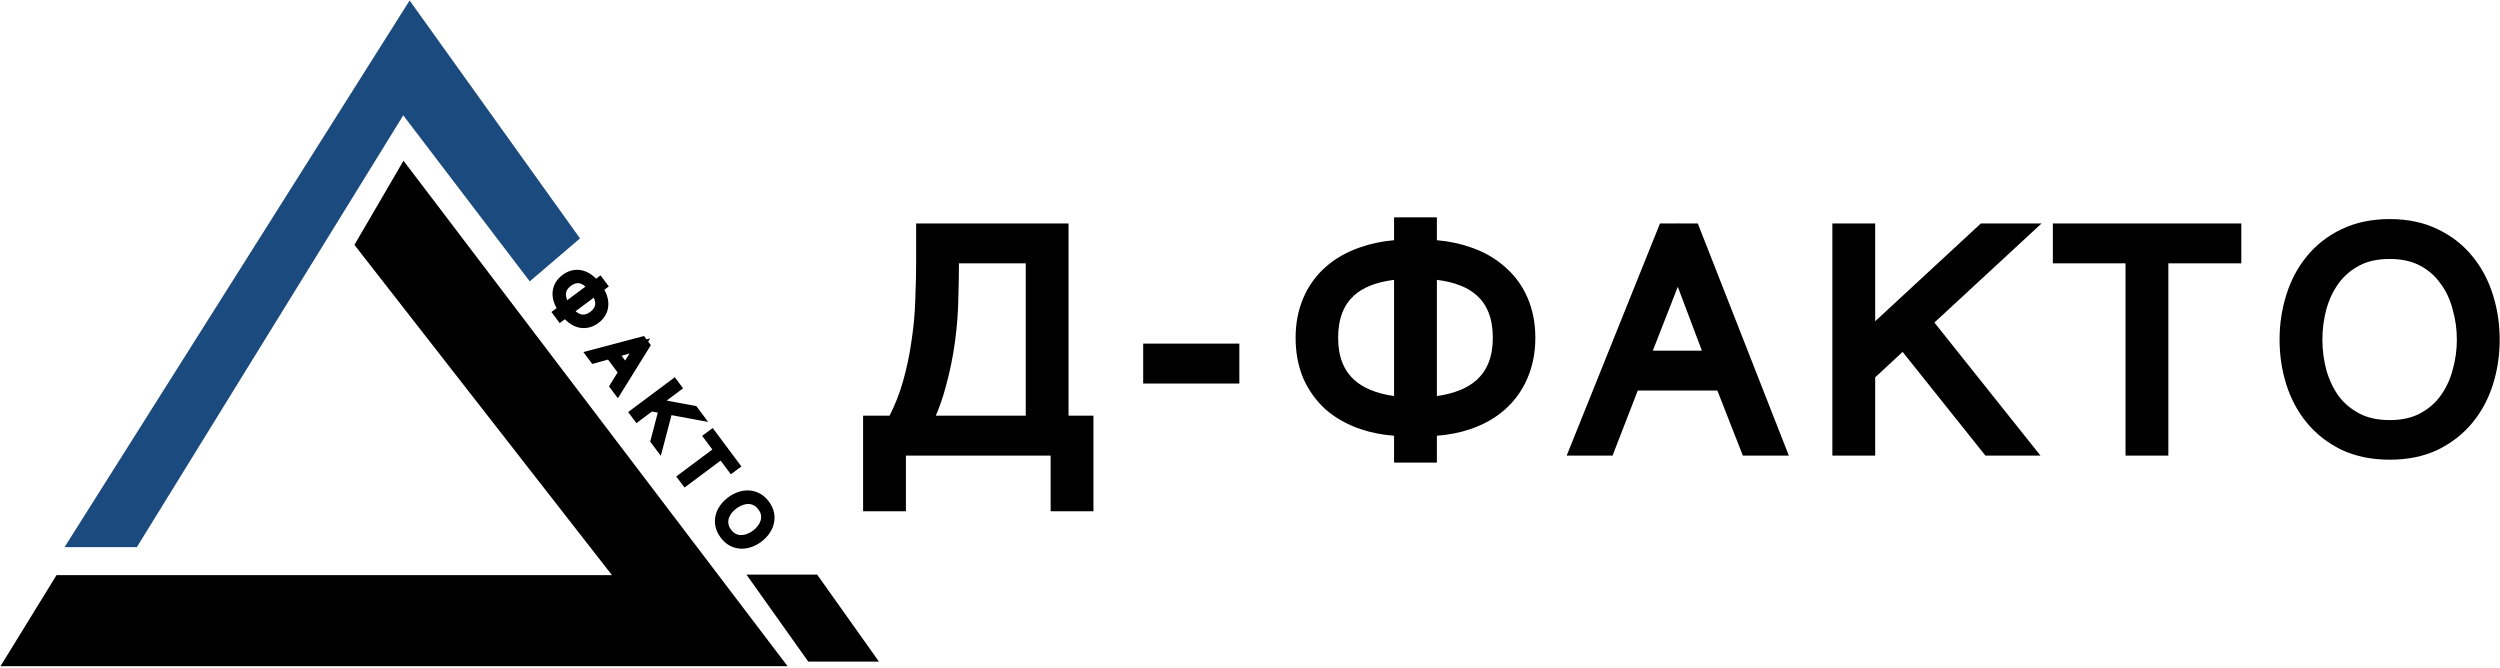 <svg width="546" height="146" viewBox="0 0 546 146" fill="none" xmlns="http://www.w3.org/2000/svg"><path d="M191 93.288H195.8C197.421 90.301 198.68 87.251 199.576 84.136C200.472 80.979 201.133 77.843 201.56 74.728C202.029 71.613 202.307 68.584 202.392 65.64C202.52 62.696 202.584 59.923 202.584 57.32V51.304H230.872V93.288H236.312V109.16H231.96V97H195.352V109.16H191V93.288ZM226.52 93.288V55.016H206.936V56.552C206.936 59.112 206.893 61.907 206.808 64.936C206.765 67.923 206.531 71.016 206.104 74.216C205.677 77.416 205.016 80.637 204.12 83.88C203.267 87.123 202.029 90.259 200.408 93.288H226.52Z" fill="black"/><path d="M252.173 81.256H268.173V77.544H252.173V81.256Z" fill="black"/><path d="M306.964 92.776C303.636 92.733 300.649 92.264 298.004 91.368C295.359 90.472 293.097 89.213 291.22 87.592C289.385 85.928 287.956 83.944 286.932 81.64C285.951 79.293 285.46 76.669 285.46 73.768C285.46 70.952 285.951 68.392 286.932 66.088C287.913 63.784 289.321 61.821 291.156 60.2C293.033 58.536 295.295 57.256 297.94 56.36C300.585 55.421 303.593 54.909 306.964 54.824V49.96H311.316V54.824C314.687 54.909 317.695 55.421 320.34 56.36C322.985 57.256 325.225 58.536 327.06 60.2C328.937 61.821 330.367 63.784 331.348 66.088C332.329 68.392 332.82 70.952 332.82 73.768C332.82 76.669 332.308 79.293 331.284 81.64C330.303 83.944 328.873 85.928 326.996 87.592C325.161 89.213 322.921 90.472 320.276 91.368C317.631 92.264 314.644 92.733 311.316 92.776V98.536H306.964V92.776ZM306.964 58.408C301.204 58.664 296.895 60.093 294.036 62.696C291.177 65.299 289.748 68.989 289.748 73.768C289.748 78.504 291.199 82.195 294.1 84.84C297.001 87.443 301.289 88.915 306.964 89.256V58.408ZM311.316 89.256C316.991 88.915 321.279 87.443 324.18 84.84C327.081 82.195 328.532 78.504 328.532 73.768C328.532 68.989 327.103 65.299 324.244 62.696C321.385 60.093 317.076 58.664 311.316 58.408V89.256Z" fill="black"/><path d="M364.232 51.304H369.096L387.016 97H382.344L376.775 82.792H355.975L350.471 97H345.863L364.232 51.304ZM375.303 79.08L366.471 55.656L357.32 79.08H375.303Z" fill="black"/><path d="M402.688 51.304H407.04V75.88L433.6 51.304H439.488L419.072 70.184L440.448 97H434.816L415.808 73.192L407.04 81.32V97H402.688V51.304Z" fill="black"/><path d="M466.716 55.016H450.844V51.304H487.004V55.016H471.068V97H466.716V55.016Z" fill="black"/><path d="M521.926 97.896C518.342 97.896 515.185 97.256 512.454 95.976C509.766 94.653 507.526 92.904 505.734 90.728C503.942 88.552 502.598 86.035 501.702 83.176C500.806 80.317 500.358 77.309 500.358 74.152C500.358 71.037 500.806 68.051 501.702 65.192C502.598 62.291 503.942 59.752 505.734 57.576C507.526 55.357 509.766 53.608 512.454 52.328C515.185 51.005 518.342 50.344 521.926 50.344C525.51 50.344 528.647 51.005 531.335 52.328C534.023 53.608 536.263 55.357 538.055 57.576C539.847 59.752 541.19 62.291 542.086 65.192C542.982 68.051 543.43 71.037 543.43 74.152C543.43 77.309 542.982 80.317 542.086 83.176C541.19 86.035 539.847 88.552 538.055 90.728C536.263 92.904 534.023 94.653 531.335 95.976C528.647 97.256 525.51 97.896 521.926 97.896ZM521.926 94.248C524.913 94.248 527.495 93.672 529.671 92.52C531.847 91.368 533.617 89.853 534.982 87.976C536.39 86.056 537.415 83.901 538.055 81.512C538.737 79.123 539.078 76.669 539.078 74.152C539.078 71.677 538.737 69.245 538.055 66.856C537.415 64.424 536.39 62.269 534.982 60.392C533.617 58.472 531.847 56.936 529.671 55.784C527.495 54.632 524.913 54.056 521.926 54.056C518.897 54.056 516.294 54.632 514.118 55.784C511.942 56.936 510.15 58.472 508.742 60.392C507.377 62.269 506.353 64.424 505.671 66.856C505.031 69.245 504.711 71.677 504.711 74.152C504.711 76.669 505.031 79.123 505.671 81.512C506.353 83.901 507.377 86.056 508.742 87.976C510.15 89.853 511.942 91.368 514.118 92.52C516.294 93.672 518.897 94.248 521.926 94.248Z" fill="black"/><path fill-rule="evenodd" clip-rule="evenodd" d="M304.464 47.46H313.816V52.461C316.453 52.694 318.905 53.2 321.159 53.998C324.07 54.986 326.606 56.42 328.717 58.328C330.875 60.197 332.523 62.466 333.648 65.108C334.777 67.758 335.32 70.657 335.32 73.768C335.32 76.963 334.756 79.931 333.58 82.629C332.453 85.271 330.806 87.556 328.654 89.463L328.652 89.465C326.535 91.335 323.994 92.748 321.078 93.736C318.838 94.495 316.413 94.966 313.816 95.166V101.036H304.464V95.166C301.867 94.966 299.442 94.495 297.202 93.736C294.29 92.749 291.736 91.341 289.586 89.484L289.563 89.464L289.54 89.444C287.443 87.542 285.81 85.271 284.647 82.655L284.636 82.63L284.626 82.605C283.5 79.912 282.96 76.954 282.96 73.768C282.96 70.657 283.503 67.758 284.632 65.108C285.755 62.471 287.38 60.201 289.499 58.328C291.648 56.423 294.203 54.988 297.121 53.998C299.375 53.2 301.827 52.694 304.464 52.461V47.46ZM511.372 50.074C514.497 48.562 518.036 47.844 521.926 47.844C525.813 47.844 529.335 48.561 532.424 50.078C535.425 51.509 537.96 53.482 539.993 55.997C542.002 58.439 543.49 61.267 544.473 64.448C545.447 67.557 545.93 70.795 545.93 74.152C545.93 77.549 545.448 80.81 544.472 83.924C543.486 87.07 541.994 89.877 539.984 92.317C537.953 94.784 535.425 96.75 532.438 98.219L532.424 98.226L532.409 98.233C529.324 99.702 525.808 100.396 521.926 100.396C518.044 100.396 514.513 99.702 511.393 98.24L511.372 98.23L511.351 98.219C508.364 96.75 505.836 94.784 503.805 92.317C501.795 89.877 500.303 87.07 499.317 83.924C498.341 80.81 497.858 77.549 497.858 74.152C497.858 70.795 498.342 67.556 499.316 64.447C500.299 61.266 501.788 58.438 503.798 55.995C505.832 53.479 508.369 51.506 511.372 50.074ZM366.56 48.804H370.8L390.681 99.5H380.638L375.07 85.292H357.688L352.184 99.5H342.164L362.542 48.804H366.465L366.513 48.68L366.56 48.804ZM366.43 62.632L360.98 76.58H371.689L366.43 62.632ZM200.084 48.804H233.372V90.788H238.812V111.66H229.46V99.5H197.852V111.66H188.5V90.788H194.286C195.497 88.376 196.458 85.93 197.172 83.449C198.037 80.401 198.673 77.381 199.083 74.389L199.085 74.372L199.088 74.356C199.543 71.333 199.811 68.404 199.893 65.567L199.894 65.549L199.894 65.531C200.021 62.619 200.084 59.882 200.084 57.32V48.804ZM400.188 48.804H409.54V70.161L432.621 48.804H445.874L422.475 70.442L445.638 99.5H433.613L415.534 76.855L409.54 82.411V99.5H400.188V48.804ZM448.344 48.804H489.504V57.516H473.568V99.5H464.216V57.516H448.344V48.804ZM521.926 56.556C519.212 56.556 517.03 57.071 515.288 57.993C513.436 58.974 511.938 60.263 510.762 61.866C509.59 63.479 508.691 65.353 508.082 67.517C507.501 69.691 507.211 71.9 507.211 74.152C507.211 76.447 507.501 78.676 508.08 80.844C508.686 82.957 509.582 84.836 510.761 86.501C511.934 88.058 513.431 89.328 515.288 90.311C517.03 91.233 519.212 91.748 521.926 91.748C524.591 91.748 526.754 91.235 528.501 90.311C530.361 89.326 531.833 88.056 532.961 86.505L532.966 86.498C534.184 84.837 535.077 82.967 535.64 80.865L535.645 80.845L535.651 80.825C536.269 78.662 536.578 76.44 536.578 74.152C536.578 71.911 536.27 69.71 535.651 67.543L535.643 67.518L535.637 67.492C535.073 65.35 534.183 63.493 532.982 61.892L532.963 61.867L532.945 61.841C531.816 60.253 530.348 58.971 528.501 57.993C526.754 57.069 524.591 56.556 521.926 56.556ZM209.434 57.516C209.425 59.83 209.383 62.322 209.307 64.989C209.263 68.076 209.02 71.263 208.582 74.546C208.14 77.859 207.457 81.188 206.534 84.531C205.972 86.662 205.254 88.748 204.381 90.788H224.02V57.516H209.434ZM304.464 61.12C300.43 61.621 297.596 62.836 295.719 64.545C293.5 66.565 292.248 69.514 292.248 73.768C292.248 77.954 293.506 80.911 295.777 82.986C297.698 84.705 300.524 85.939 304.464 86.498V61.12ZM313.816 61.12V86.498C317.756 85.939 320.582 84.705 322.503 82.986C324.774 80.911 326.032 77.954 326.032 73.768C326.032 69.514 324.78 66.565 322.561 64.545C320.684 62.836 317.85 61.621 313.816 61.12ZM249.673 75.044H270.673V83.756H249.673V75.044Z" fill="black"/>
<path d="M122.912 67.539C122.454 66.908 122.123 66.281 121.921 65.659C121.718 65.036 121.637 64.435 121.679 63.855C121.734 63.277 121.906 62.731 122.195 62.215C122.499 61.702 122.923 61.242 123.467 60.835C123.996 60.44 124.546 60.173 125.116 60.035C125.687 59.896 126.253 59.885 126.814 60.003C127.39 60.122 127.948 60.367 128.487 60.738C129.034 61.104 129.552 61.597 130.04 62.218L130.954 61.536L131.564 62.353L130.651 63.035C131.107 63.68 131.433 64.317 131.627 64.945C131.83 65.568 131.904 66.168 131.848 66.746C131.807 67.326 131.639 67.87 131.344 68.377C131.048 68.884 130.636 69.335 130.108 69.73C129.563 70.137 128.998 70.409 128.414 70.545C127.843 70.684 127.27 70.694 126.695 70.574C126.133 70.457 125.582 70.213 125.043 69.842C124.504 69.47 123.997 68.975 123.523 68.356L122.441 69.164L121.831 68.346L122.912 67.539ZM129.367 62.72C128.512 61.674 127.639 61.066 126.749 60.894C125.86 60.721 124.966 60.971 124.069 61.64C123.179 62.304 122.689 63.094 122.599 64.01C122.517 64.92 122.842 65.932 123.574 67.045L129.367 62.72ZM124.184 67.863C125.043 68.881 125.921 69.48 126.817 69.66C127.72 69.834 128.617 69.589 129.506 68.925C130.404 68.255 130.897 67.469 130.985 66.567C131.073 65.665 130.737 64.655 129.977 63.538L124.184 67.863ZM140.256 74.523L140.938 75.437L134.868 85.209L134.213 84.332L136.101 81.294L133.185 77.388L129.744 78.346L129.098 77.48L140.256 74.523ZM136.592 80.497L139.753 75.554L134.07 77.12L136.592 80.497ZM147.173 83.79L147.783 84.607L143.168 88.053L151.507 89.595L152.333 90.701L145.924 89.514L143.885 97.288L143.095 96.231L144.902 89.323L142.146 88.815L139.201 91.014L138.591 90.196L147.173 83.79ZM156.978 98.379L154.753 95.398L155.45 94.877L160.52 101.669L159.823 102.189L157.589 99.196L149.703 105.083L149.093 104.265L156.978 98.379ZM158.191 116.804C157.689 116.131 157.366 115.448 157.224 114.755C157.095 114.065 157.11 113.399 157.267 112.758C157.425 112.116 157.709 111.511 158.12 110.941C158.531 110.372 159.034 109.867 159.627 109.424C160.212 108.987 160.835 108.653 161.498 108.42C162.168 108.182 162.834 108.078 163.494 108.11C164.162 108.135 164.804 108.31 165.421 108.636C166.053 108.963 166.62 109.464 167.122 110.137C167.625 110.81 167.94 111.492 168.068 112.182C168.205 112.866 168.19 113.532 168.025 114.18C167.868 114.821 167.579 115.43 167.16 116.005C166.749 116.574 166.25 117.077 165.665 117.513C165.072 117.956 164.445 118.294 163.782 118.526C163.12 118.759 162.458 118.859 161.798 118.828C161.139 118.796 160.496 118.621 159.871 118.301C159.253 117.976 158.694 117.477 158.191 116.804ZM158.876 116.292C159.295 116.853 159.765 117.257 160.286 117.504C160.808 117.752 161.341 117.872 161.885 117.865C162.443 117.86 162.991 117.75 163.529 117.536C164.074 117.329 164.582 117.049 165.055 116.696C165.52 116.349 165.929 115.944 166.282 115.481C166.649 115.02 166.91 114.525 167.065 113.998C167.235 113.472 167.275 112.924 167.186 112.354C167.097 111.784 166.844 111.218 166.425 110.657C166 110.088 165.527 109.68 165.006 109.433C164.484 109.186 163.944 109.065 163.386 109.069C162.842 109.076 162.294 109.186 161.742 109.399C161.203 109.613 160.702 109.894 160.237 110.241C159.764 110.594 159.348 110.998 158.989 111.453C158.636 111.917 158.375 112.411 158.206 112.937C158.051 113.464 158.017 114.013 158.106 114.583C158.195 115.154 158.451 115.723 158.876 116.292Z" fill="black"/>
<path d="M122.912 67.539L123.511 68.34L124.302 67.75L123.721 66.951L122.912 67.539ZM121.921 65.659L122.872 65.349L122.872 65.349L121.921 65.659ZM121.679 63.855L120.683 63.76L120.682 63.772L120.681 63.784L121.679 63.855ZM122.195 62.215L121.334 61.707L121.329 61.716L121.323 61.726L122.195 62.215ZM125.116 60.035L124.88 59.063L125.116 60.035ZM126.814 60.003L126.61 60.981L126.611 60.982L126.814 60.003ZM128.487 60.738L127.92 61.562L127.926 61.566L127.932 61.57L128.487 60.738ZM130.04 62.218L129.254 62.836L129.857 63.602L130.639 63.019L130.04 62.218ZM130.954 61.536L131.755 60.938L131.157 60.136L130.356 60.735L130.954 61.536ZM131.564 62.353L132.162 63.155L132.964 62.556L132.365 61.755L131.564 62.353ZM130.651 63.035L130.052 62.234L129.271 62.817L129.834 63.613L130.651 63.035ZM131.627 64.945L130.672 65.241L130.674 65.248L130.676 65.255L131.627 64.945ZM131.848 66.746L130.853 66.651L130.852 66.663L130.851 66.675L131.848 66.746ZM128.414 70.545L128.186 69.572L128.177 69.573L128.414 70.545ZM126.695 70.574L126.49 71.553L126.492 71.554L126.695 70.574ZM125.043 69.842L125.61 69.018L125.043 69.842ZM123.523 68.356L124.316 67.748L123.716 66.964L122.924 67.555L123.523 68.356ZM122.441 69.164L121.639 69.762L122.238 70.563L123.039 69.965L122.441 69.164ZM121.831 68.346L121.232 67.545L120.431 68.143L121.029 68.945L121.831 68.346ZM129.367 62.72L129.965 63.522L130.803 62.896L130.141 62.087L129.367 62.72ZM122.599 64.01L121.604 63.912L121.603 63.92L122.599 64.01ZM123.574 67.045L122.738 67.594L123.321 68.482L124.172 67.847L123.574 67.045ZM124.184 67.863L123.586 67.061L122.735 67.697L123.42 68.508L124.184 67.863ZM126.817 69.66L126.62 70.64L126.628 70.642L126.817 69.66ZM130.985 66.567L131.98 66.664L131.98 66.664L130.985 66.567ZM129.977 63.538L130.805 62.976L130.217 62.111L129.379 62.736L129.977 63.538ZM123.721 66.951C123.313 66.389 123.036 65.855 122.872 65.349L120.97 65.968C121.21 66.707 121.595 67.427 122.103 68.127L123.721 66.951ZM122.872 65.349C122.704 64.834 122.645 64.362 122.676 63.926L120.681 63.784C120.63 64.508 120.732 65.238 120.97 65.968L122.872 65.349ZM122.674 63.95C122.716 63.514 122.845 63.101 123.067 62.705L121.323 61.726C120.967 62.36 120.752 63.041 120.683 63.76L122.674 63.95ZM123.056 62.724C123.283 62.339 123.612 61.975 124.066 61.636L122.869 60.034C122.233 60.509 121.714 61.064 121.334 61.707L123.056 62.724ZM124.066 61.636C124.5 61.312 124.929 61.11 125.353 61.007L124.88 59.063C124.163 59.237 123.493 59.568 122.869 60.034L124.066 61.636ZM125.353 61.007C125.782 60.902 126.197 60.895 126.61 60.981L127.019 59.024C126.308 58.875 125.591 58.89 124.88 59.063L125.353 61.007ZM126.611 60.982C127.043 61.071 127.478 61.258 127.92 61.562L129.054 59.915C128.417 59.477 127.738 59.173 127.017 59.023L126.611 60.982ZM127.932 61.57C128.375 61.866 128.818 62.282 129.254 62.836L130.826 61.6C130.285 60.912 129.692 60.341 129.042 59.907L127.932 61.57ZM130.639 63.019L131.552 62.337L130.356 60.735L129.442 61.416L130.639 63.019ZM130.153 62.134L130.763 62.952L132.365 61.755L131.755 60.938L130.153 62.134ZM130.966 61.552L130.052 62.234L131.249 63.837L132.162 63.155L130.966 61.552ZM129.834 63.613C130.242 64.189 130.514 64.731 130.672 65.241L132.583 64.65C132.351 63.903 131.972 63.172 131.467 62.458L129.834 63.613ZM130.676 65.255C130.842 65.764 130.893 66.226 130.853 66.651L132.844 66.841C132.914 66.11 132.818 65.372 132.578 64.636L130.676 65.255ZM130.851 66.675C130.82 67.101 130.698 67.497 130.479 67.874L132.208 68.88C132.579 68.242 132.793 67.551 132.846 66.817L130.851 66.675ZM130.479 67.874C130.26 68.251 129.944 68.604 129.509 68.929L130.706 70.531C131.329 70.066 131.837 69.517 132.208 68.88L130.479 67.874ZM129.509 68.929C129.06 69.264 128.619 69.47 128.186 69.572L128.641 71.519C129.377 71.347 130.065 71.01 130.706 70.531L129.509 68.929ZM128.177 69.573C127.751 69.677 127.328 69.684 126.898 69.595L126.492 71.554C127.212 71.703 127.935 71.691 128.65 71.517L128.177 69.573ZM126.899 69.596C126.484 69.509 126.055 69.324 125.61 69.018L124.476 70.665C125.109 71.101 125.781 71.405 126.49 71.553L126.899 69.596ZM125.61 69.018C125.172 68.716 124.739 68.299 124.316 67.748L122.729 68.965C123.256 69.651 123.836 70.225 124.476 70.665L125.61 69.018ZM122.924 67.555L121.843 68.362L123.039 69.965L124.121 69.158L122.924 67.555ZM123.242 68.566L122.632 67.748L121.029 68.945L121.639 69.762L123.242 68.566ZM122.429 69.148L123.511 68.34L122.314 66.737L121.232 67.545L122.429 69.148ZM130.141 62.087C129.208 60.946 128.148 60.145 126.939 59.912L126.56 61.875C127.13 61.986 127.815 62.403 128.593 63.353L130.141 62.087ZM126.939 59.912C125.71 59.674 124.536 60.044 123.47 60.839L124.667 62.442C125.396 61.897 126.009 61.769 126.56 61.875L126.939 59.912ZM123.47 60.839C122.406 61.634 121.727 62.66 121.604 63.912L123.595 64.108C123.651 63.529 123.952 62.975 124.667 62.442L123.47 60.839ZM121.603 63.92C121.494 65.138 121.937 66.376 122.738 67.594L124.409 66.496C123.747 65.488 123.541 64.702 123.595 64.1L121.603 63.92ZM124.172 67.847L129.965 63.522L128.769 61.919L122.975 66.244L124.172 67.847ZM123.42 68.508C124.361 69.622 125.421 70.399 126.62 70.64L127.014 68.679C126.421 68.56 125.726 68.139 124.948 67.218L123.42 68.508ZM126.628 70.642C127.864 70.88 129.04 70.521 130.105 69.726L128.908 68.123C128.194 68.657 127.577 68.788 127.006 68.678L126.628 70.642ZM130.105 69.726C131.17 68.93 131.858 67.91 131.98 66.664L129.989 66.47C129.935 67.027 129.637 67.579 128.908 68.123L130.105 69.726ZM131.98 66.664C132.099 65.439 131.633 64.195 130.805 62.976L129.15 64.1C129.841 65.116 130.046 65.891 129.989 66.47L131.98 66.664ZM129.379 62.736L123.586 67.061L124.782 68.664L130.576 64.339L129.379 62.736ZM140.256 74.523L141.057 73.925L140.653 73.384L140 73.557L140.256 74.523ZM140.938 75.437L141.787 75.965L142.147 75.385L141.739 74.839L140.938 75.437ZM134.868 85.209L134.067 85.808L134.944 86.983L135.718 85.737L134.868 85.209ZM134.213 84.332L133.364 83.804L133.004 84.383L133.412 84.93L134.213 84.332ZM136.101 81.294L136.95 81.822L137.31 81.243L136.902 80.696L136.101 81.294ZM133.185 77.388L133.986 76.789L133.576 76.24L132.916 76.424L133.185 77.388ZM129.744 78.346L128.943 78.944L129.353 79.493L130.013 79.309L129.744 78.346ZM129.098 77.48L128.842 76.514L127.412 76.893L128.297 78.079L129.098 77.48ZM136.592 80.497L135.79 81.096L136.655 82.254L137.434 81.036L136.592 80.497ZM139.753 75.554L140.595 76.093L141.999 73.898L139.487 74.59L139.753 75.554ZM134.07 77.12L133.805 76.156L132.393 76.544L133.269 77.718L134.07 77.12ZM139.455 75.122L140.137 76.035L141.739 74.839L141.057 73.925L139.455 75.122ZM140.089 74.909L134.019 84.682L135.718 85.737L141.787 75.965L140.089 74.909ZM135.669 84.611L135.014 83.734L133.412 84.93L134.067 85.808L135.669 84.611ZM135.062 84.86L136.95 81.822L135.251 80.766L133.364 83.804L135.062 84.86ZM136.902 80.696L133.986 76.789L132.383 77.986L135.299 81.892L136.902 80.696ZM132.916 76.424L129.476 77.383L130.013 79.309L133.453 78.351L132.916 76.424ZM130.546 77.748L129.9 76.882L128.297 78.079L128.943 78.944L130.546 77.748ZM129.355 78.447L140.512 75.49L140 73.557L128.842 76.514L129.355 78.447ZM137.434 81.036L140.595 76.093L138.91 75.016L135.749 79.959L137.434 81.036ZM139.487 74.59L133.805 76.156L134.336 78.084L140.018 76.518L139.487 74.59ZM133.269 77.718L135.79 81.096L137.393 79.899L134.872 76.521L133.269 77.718ZM147.173 83.79L147.975 83.191L147.376 82.39L146.575 82.988L147.173 83.79ZM147.783 84.607L148.382 85.408L149.183 84.81L148.585 84.009L147.783 84.607ZM143.168 88.053L142.569 87.251L140.736 88.62L142.986 89.036L143.168 88.053ZM151.507 89.595L152.309 88.997L152.074 88.683L151.689 88.612L151.507 89.595ZM152.333 90.701L152.151 91.684L154.662 92.15L153.134 90.103L152.333 90.701ZM145.924 89.514L146.107 88.531L145.193 88.361L144.957 89.26L145.924 89.514ZM143.885 97.288L143.084 97.886L144.325 99.55L144.852 97.542L143.885 97.288ZM143.095 96.231L142.128 95.978L142.006 96.443L142.294 96.829L143.095 96.231ZM144.902 89.323L145.869 89.576L146.142 88.534L145.083 88.339L144.902 89.323ZM142.146 88.815L142.327 87.832L141.898 87.753L141.548 88.014L142.146 88.815ZM139.201 91.014L138.4 91.612L138.998 92.413L139.799 91.815L139.201 91.014ZM138.591 90.196L137.993 89.395L137.191 89.993L137.789 90.795L138.591 90.196ZM146.372 84.388L146.982 85.205L148.585 84.009L147.975 83.191L146.372 84.388ZM147.185 83.806L142.569 87.251L143.766 88.854L148.382 85.408L147.185 83.806ZM142.986 89.036L151.325 90.579L151.689 88.612L143.35 87.069L142.986 89.036ZM150.706 90.194L151.531 91.299L153.134 90.103L152.309 88.997L150.706 90.194ZM152.515 89.718L146.107 88.531L145.742 90.497L152.151 91.684L152.515 89.718ZM144.957 89.26L142.918 97.034L144.852 97.542L146.892 89.768L144.957 89.26ZM144.686 96.69L143.897 95.632L142.294 96.829L143.084 97.886L144.686 96.69ZM144.063 96.484L145.869 89.576L143.934 89.07L142.128 95.978L144.063 96.484ZM145.083 88.339L142.327 87.832L141.965 89.799L144.721 90.306L145.083 88.339ZM141.548 88.014L138.603 90.212L139.799 91.815L142.744 89.617L141.548 88.014ZM140.002 90.415L139.392 89.598L137.789 90.795L138.4 91.612L140.002 90.415ZM139.189 90.998L147.771 84.591L146.575 82.988L137.993 89.395L139.189 90.998ZM156.978 98.379L157.577 99.18L158.378 98.582L157.78 97.781L156.978 98.379ZM154.753 95.398L154.155 94.597L153.354 95.195L153.952 95.996L154.753 95.398ZM155.45 94.877L156.252 94.279L155.653 93.478L154.852 94.076L155.45 94.877ZM160.52 101.669L161.118 102.47L161.92 101.872L161.321 101.071L160.52 101.669ZM159.823 102.189L159.022 102.788L159.62 103.589L160.421 102.991L159.823 102.189ZM157.589 99.196L158.39 98.598L157.792 97.797L156.99 98.395L157.589 99.196ZM149.703 105.083L148.902 105.681L149.5 106.482L150.302 105.884L149.703 105.083ZM149.093 104.265L148.495 103.464L147.694 104.062L148.292 104.863L149.093 104.265ZM157.78 97.781L155.554 94.8L153.952 95.996L156.177 98.977L157.78 97.781ZM155.351 96.199L156.048 95.679L154.852 94.076L154.155 94.597L155.351 96.199ZM154.649 95.476L159.719 102.267L161.321 101.071L156.252 94.279L154.649 95.476ZM159.922 100.868L159.225 101.388L160.421 102.991L161.118 102.47L159.922 100.868ZM160.624 101.591L158.39 98.598L156.787 99.794L159.022 102.788L160.624 101.591ZM156.99 98.395L149.105 104.281L150.302 105.884L158.187 99.998L156.99 98.395ZM150.505 104.484L149.895 103.667L148.292 104.863L148.902 105.681L150.505 104.484ZM149.691 105.067L157.577 99.18L156.38 97.578L148.495 103.464L149.691 105.067ZM157.224 114.755L156.24 114.938L156.242 114.948L156.244 114.957L157.224 114.755ZM157.267 112.758L158.238 112.996L157.267 112.758ZM158.12 110.941L157.31 110.356L158.12 110.941ZM161.498 108.42L161.829 109.364L161.833 109.362L161.498 108.42ZM163.494 108.11L163.446 109.108L163.455 109.109L163.494 108.11ZM165.421 108.636L164.955 109.52L164.961 109.524L165.421 108.636ZM168.068 112.182L167.085 112.365L167.088 112.377L168.068 112.182ZM168.025 114.18L167.056 113.932L167.054 113.941L168.025 114.18ZM167.16 116.005L166.352 115.416L166.349 115.419L167.16 116.005ZM163.782 118.526L164.113 119.47L163.782 118.526ZM161.798 118.828L161.846 117.829L161.798 118.828ZM159.871 118.301L159.404 119.186L159.416 119.192L159.871 118.301ZM160.286 117.504L160.715 116.601L160.286 117.504ZM161.885 117.865L161.876 116.865L161.872 116.865L161.885 117.865ZM163.529 117.536L163.174 116.601L163.167 116.604L163.159 116.607L163.529 117.536ZM166.282 115.481L165.5 114.858L165.493 114.866L165.487 114.875L166.282 115.481ZM167.065 113.998L166.113 113.691L166.11 113.703L166.106 113.715L167.065 113.998ZM167.186 112.354L168.174 112.2L167.186 112.354ZM165.006 109.433L165.434 108.529L165.006 109.433ZM163.386 109.069L163.378 108.069L163.374 108.069L163.386 109.069ZM161.742 109.399L161.382 108.465L161.371 108.47L161.742 109.399ZM158.989 111.453L158.204 110.834L158.199 110.841L158.194 110.847L158.989 111.453ZM158.206 112.937L157.254 112.63L157.25 112.642L157.246 112.655L158.206 112.937ZM158.106 114.583L157.118 114.737L158.106 114.583ZM158.992 116.205C158.561 115.628 158.311 115.078 158.203 114.554L156.244 114.957C156.421 115.818 156.816 116.633 157.39 117.402L158.992 116.205ZM158.207 114.573C158.103 114.013 158.117 113.491 158.238 112.996L156.296 112.519C156.103 113.307 156.088 114.117 156.24 114.938L158.207 114.573ZM158.238 112.996C158.363 112.487 158.59 111.999 158.931 111.527L157.31 110.356C156.828 111.023 156.486 111.745 156.296 112.519L158.238 112.996ZM158.931 111.527C159.279 111.045 159.709 110.61 160.225 110.225L159.028 108.623C158.359 109.123 157.784 109.7 157.31 110.356L158.931 111.527ZM160.225 110.225C160.732 109.847 161.266 109.561 161.829 109.364L161.167 107.476C160.405 107.744 159.691 108.128 159.028 108.623L160.225 110.225ZM161.833 109.362C162.39 109.164 162.926 109.084 163.446 109.108L163.541 107.111C162.741 107.073 161.946 107.199 161.163 107.478L161.833 109.362ZM163.455 109.109C163.967 109.128 164.464 109.262 164.955 109.52L165.888 107.751C165.144 107.359 164.356 107.142 163.532 107.11L163.455 109.109ZM164.961 109.524C165.436 109.77 165.892 110.161 166.321 110.735L167.923 109.538C167.347 108.766 166.669 108.157 165.882 107.748L164.961 109.524ZM166.321 110.735C166.749 111.309 166.99 111.852 167.085 112.365L169.052 111.999C168.89 111.131 168.5 110.31 167.923 109.538L166.321 110.735ZM167.088 112.377C167.196 112.922 167.183 113.436 167.056 113.932L168.994 114.427C169.198 113.628 169.214 112.811 169.049 111.986L167.088 112.377ZM167.054 113.941C166.93 114.447 166.7 114.938 166.352 115.416L167.968 116.594C168.458 115.922 168.805 115.196 168.996 114.418L167.054 113.941ZM166.349 115.419C166 115.903 165.574 116.334 165.067 116.712L166.264 118.315C166.927 117.82 167.497 117.245 167.97 116.591L166.349 115.419ZM165.067 116.712C164.551 117.097 164.013 117.385 163.451 117.583L164.113 119.47C164.877 119.202 165.594 118.815 166.264 118.315L165.067 116.712ZM163.451 117.583C162.902 117.775 162.369 117.854 161.846 117.829L161.751 119.827C162.547 119.865 163.337 119.742 164.113 119.47L163.451 117.583ZM161.846 117.829C161.337 117.805 160.832 117.67 160.326 117.411L159.416 119.192C160.159 119.572 160.94 119.788 161.751 119.827L161.846 117.829ZM160.337 117.417C159.875 117.173 159.424 116.783 158.992 116.205L157.39 117.402C157.963 118.17 158.631 118.779 159.404 119.186L160.337 117.417ZM158.075 116.89C158.571 117.554 159.161 118.078 159.858 118.408L160.715 116.601C160.369 116.437 160.019 116.152 159.678 115.694L158.075 116.89ZM159.858 118.408C160.509 118.716 161.192 118.874 161.897 118.865L161.872 116.865C161.49 116.87 161.107 116.787 160.715 116.601L159.858 118.408ZM161.893 118.865C162.58 118.859 163.251 118.723 163.9 118.464L163.159 116.607C162.731 116.777 162.305 116.861 161.876 116.865L161.893 118.865ZM163.884 118.47C164.517 118.23 165.107 117.905 165.653 117.497L164.457 115.895C164.058 116.193 163.631 116.427 163.174 116.601L163.884 118.47ZM165.653 117.497C166.193 117.095 166.668 116.624 167.077 116.087L165.487 114.875C165.19 115.264 164.847 115.604 164.457 115.895L165.653 117.497ZM167.064 116.104C167.506 115.549 167.831 114.94 168.025 114.28L166.106 113.715C165.99 114.111 165.792 114.491 165.5 114.858L167.064 116.104ZM168.017 114.304C168.236 113.623 168.286 112.917 168.174 112.2L166.198 112.508C166.264 112.931 166.233 113.321 166.113 113.691L168.017 114.304ZM168.174 112.2C168.056 111.438 167.722 110.723 167.226 110.059L165.624 111.255C165.965 111.713 166.139 112.129 166.198 112.508L168.174 112.2ZM167.226 110.059C166.726 109.389 166.133 108.861 165.434 108.529L164.577 110.337C164.921 110.5 165.274 110.787 165.624 111.255L167.226 110.059ZM165.434 108.529C164.781 108.22 164.092 108.063 163.378 108.069L163.395 110.069C163.797 110.066 164.187 110.152 164.577 110.337L165.434 108.529ZM163.374 108.069C162.701 108.078 162.036 108.214 161.382 108.465L162.101 110.332C162.553 110.158 162.984 110.074 163.399 110.069L163.374 108.069ZM161.371 108.47C160.751 108.717 160.173 109.041 159.639 109.44L160.835 111.043C161.23 110.748 161.655 110.51 162.112 110.327L161.371 108.47ZM159.639 109.44C159.097 109.844 158.618 110.309 158.204 110.834L159.774 112.073C160.078 111.687 160.431 111.344 160.835 111.043L159.639 109.44ZM158.194 110.847C157.776 111.396 157.46 111.991 157.254 112.63L159.158 113.243C159.29 112.831 159.496 112.437 159.784 112.06L158.194 110.847ZM157.246 112.655C157.048 113.331 157.008 114.029 157.118 114.737L159.094 114.43C159.027 113.998 159.054 113.598 159.165 113.219L157.246 112.655ZM157.118 114.737C157.237 115.502 157.575 116.22 158.075 116.89L159.678 115.694C159.328 115.226 159.153 114.806 159.094 114.43L157.118 114.737Z" fill="black"/><path d="M176.789 144L164 126H178.211L191 144H176.789Z" fill="black" stroke="black"/><path d="M78.008 53.44L88.18 36L171 145H1L12.624 126.107H134.675L78.008 53.44Z" fill="black" stroke="black"/><path d="M29.605 119H15L89.487 1L126 51.988L115.776 60.728L88.026 24.309L29.605 119Z" fill="#1B4A7E" stroke="#1B4A7E"/></svg>